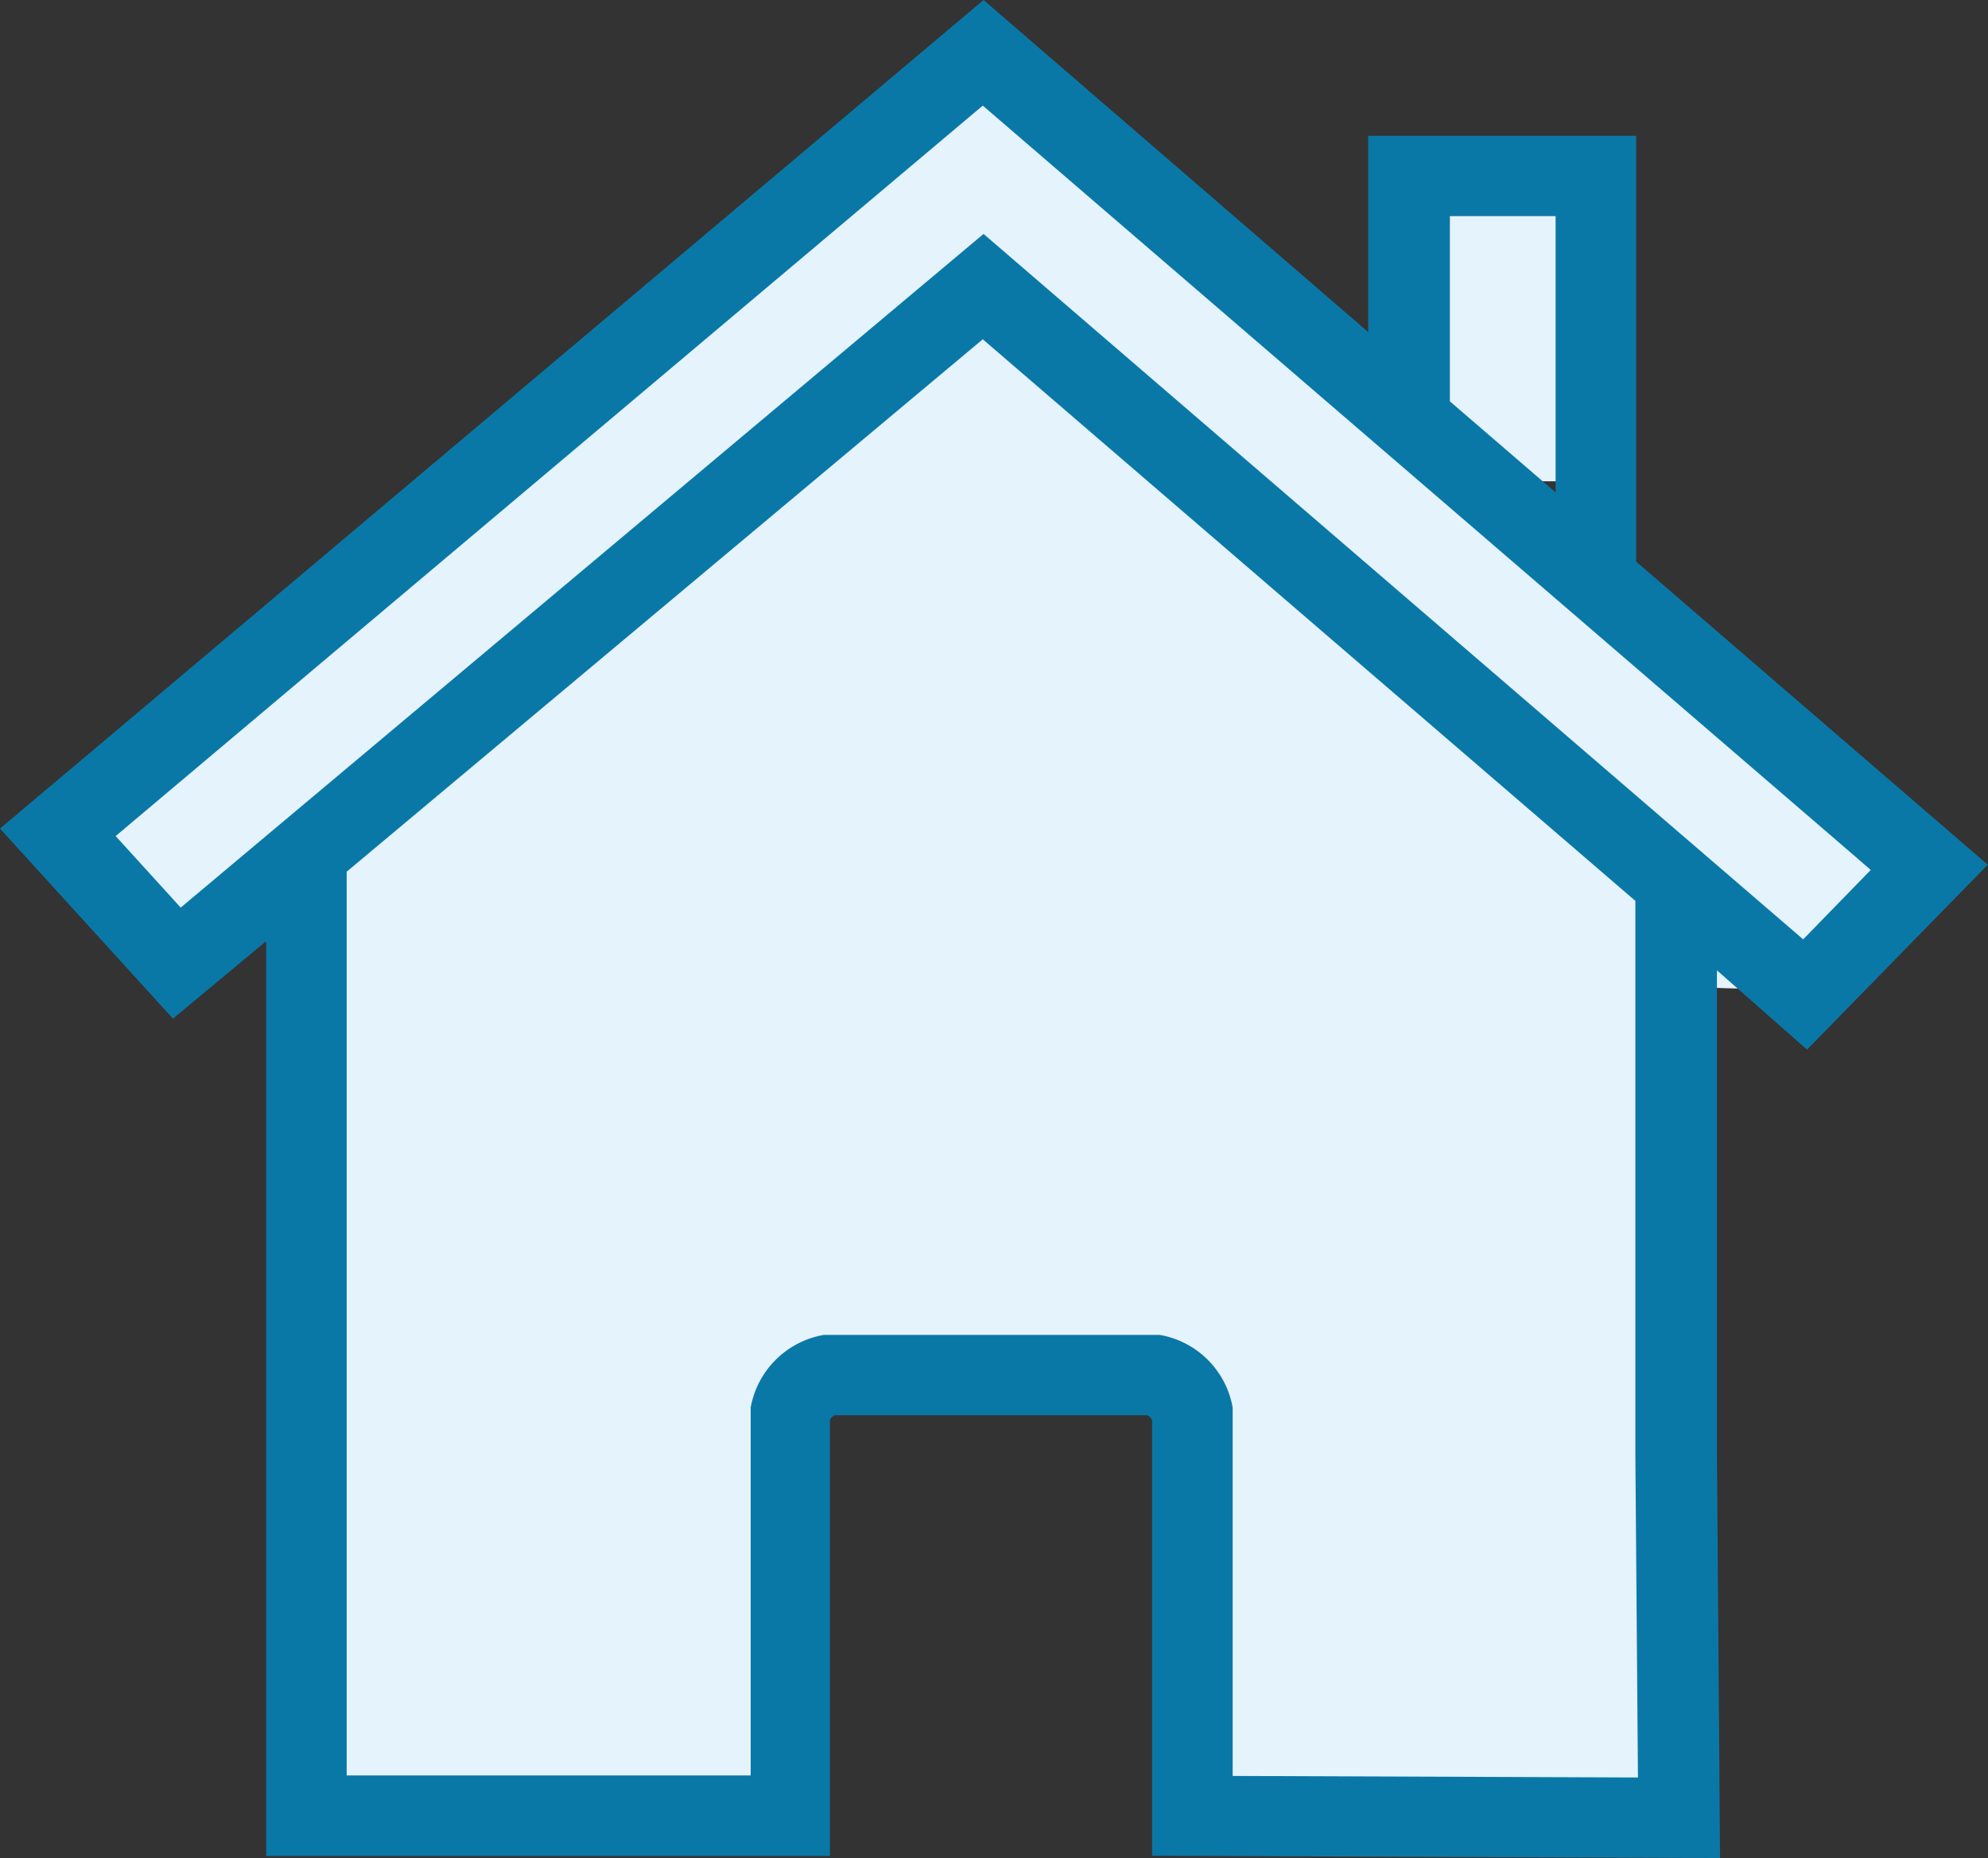 <svg xmlns="http://www.w3.org/2000/svg" viewBox="0 0 77.01 71.96"><rect x="0" y="0" width="77.01" height="71.96" fill="#333333" stroke="none"/><defs><style>.cls-1{fill:#e4f3fc;}.cls-2{fill:#0a78a7;fill-rule:evenodd;}</style></defs><title>Asset 13</title><g id="Layer_2" data-name="Layer 2"><g id="Layer_1-2" data-name="Layer 1"><g id="Dum"><polygon class="cls-1" points="37.76 3.11 3.12 31.51 6.53 36.34 12.48 36.53 12.48 71.45 30.12 71.45 30.95 53.86 45.48 53.81 46.58 71.14 65.52 71.45 65.52 38.23 69.94 38.37 74 35.03 37.76 3.11"/><rect class="cls-1" x="56.16" y="7.77" width="6.24" height="10.87"/><path class="cls-2" d="M70,40.65l7-7.16L63.38,21.75V5.26H53v7.6L38.1,0,0,32.09l6.7,7.36,3.61-3V71.88H32.15V55a.35.35,0,0,1,.19-.19h12.1a.44.44,0,0,1,.19.19V71.87l22,.09-.12-15.62V37.58ZM56.16,8.37h4.1v10.7l-4.1-3.53ZM47.75,68.78v-14l0-.27a3.47,3.47,0,0,0-2.82-2.81l-12.75,0-.27,0a3.48,3.48,0,0,0-2.83,2.81l0,14.25H13.43v-35L38.07,13.14,63.35,34.89V56.36l.1,12.48ZM38.1,9.06,7,35.15,4.48,32.38,38.07,4.09l34.4,29.6-2.62,2.69Z"/></g></g></g></svg>